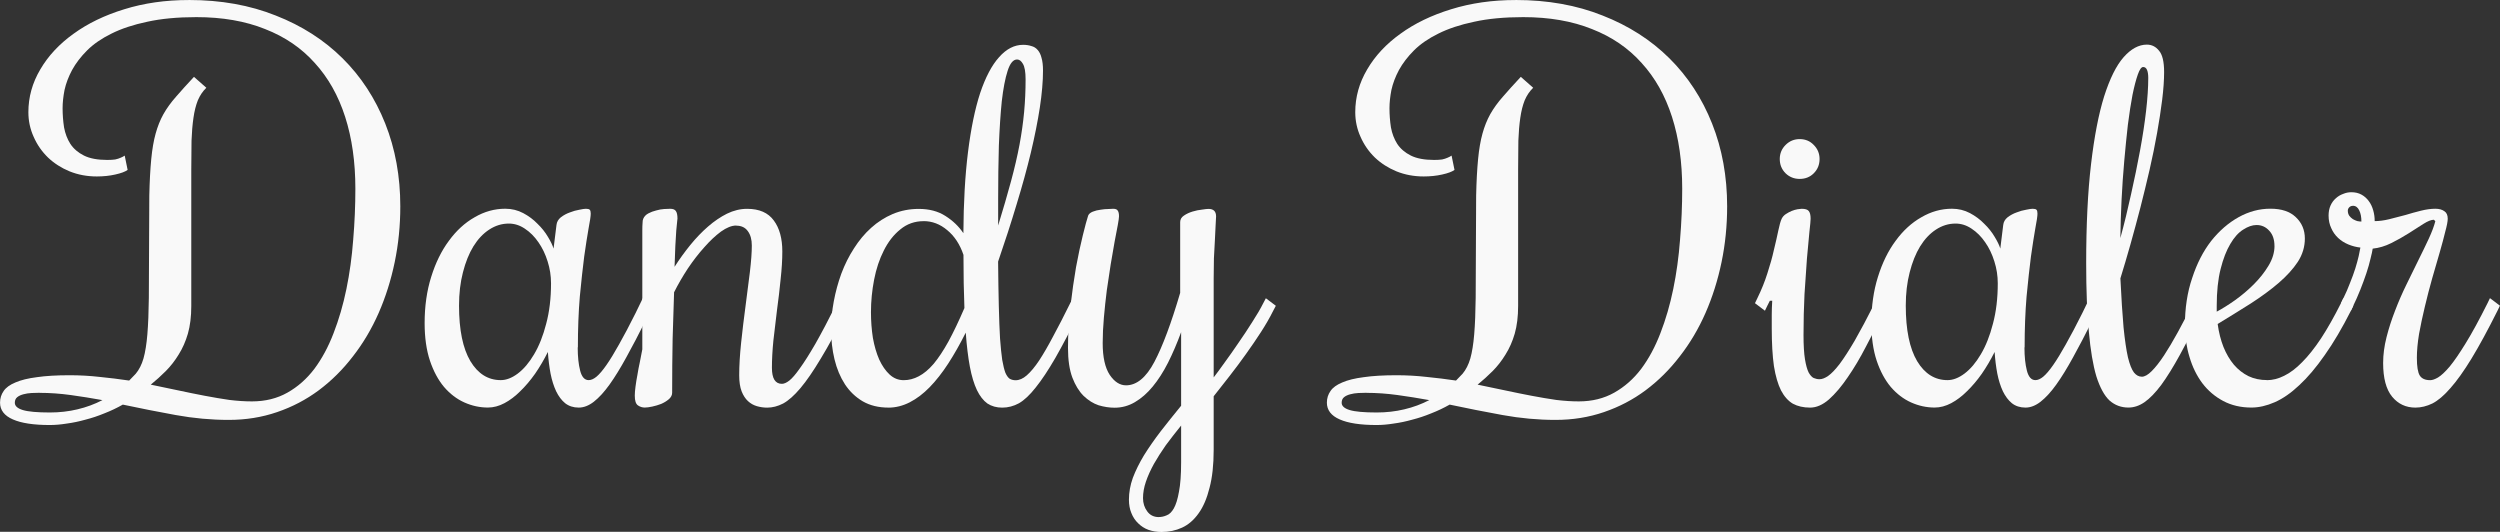 <?xml version="1.0" encoding="UTF-8" standalone="no"?>
<svg
   xmlns:dc="http://purl.org/dc/elements/1.1/"
   xmlns:cc="http://creativecommons.org/ns#"
   xmlns:rdf="http://www.w3.org/1999/02/22-rdf-syntax-ns#"
   xmlns:svg="http://www.w3.org/2000/svg"
   xmlns="http://www.w3.org/2000/svg"
   xmlns:sodipodi="http://sodipodi.sourceforge.net/DTD/sodipodi-0.dtd"
   xmlns:inkscape="http://www.inkscape.org/namespaces/inkscape"
   id="svg8"
   version="1.1"
   viewBox="0 0 63.427 13.493"
   height="13.493mm"
   width="63.427mm"
   sodipodi:docname="dandy_logo.svg"
   inkscape:version="0.92.5 (2060ec1f9f, 2020-04-08)">
  <rect x="0" y="0" width="63.427" height="13.493" fill="#333333" stroke="none"/>
  <sodipodi:namedview
     pagecolor="#ffffff"
     bordercolor="#666666"
     borderopacity="1"
     objecttolerance="10"
     gridtolerance="10"
     guidetolerance="10"
     inkscape:pageopacity="0"
     inkscape:pageshadow="2"
     inkscape:window-width="1920"
     inkscape:window-height="1015"
     id="namedview8"
     showgrid="false"
     inkscape:pagecheckerboard="true"
     inkscape:zoom="1.6577163"
     inkscape:cx="96.115807"
     inkscape:cy="33.825141"
     inkscape:window-x="0"
     inkscape:window-y="0"
     inkscape:window-maximized="1"
     inkscape:current-layer="svg8" />
  <defs
     id="defs2" />
  <g
     transform="translate(-84.657,-115.667)"
     id="layer1">
    <g
       aria-label="Dandy Dialer"
       style="font-style:normal;font-variant:normal;font-weight:normal;font-stretch:normal;font-size:12.613px;line-height:1.25;font-family:Rochester;-inkscape-font-specification:Rochester;letter-spacing:0px;word-spacing:0px;fill:#f9f9f9;fill-opacity:1;stroke:none;stroke-width:0.315"
       id="text12">
      <path
         d="m 89.448,115.667 q 1.219,0 2.205,0.394 0.992,0.388 1.694,1.084 0.702,0.696 1.084,1.657 0.382,0.961 0.382,2.1 0,0.733 -0.142,1.416 -0.142,0.684 -0.406,1.287 -0.265,0.604 -0.653,1.102 -0.382,0.499 -0.868,0.862 -0.48,0.357 -1.059,0.554 -0.573,0.197 -1.226,0.197 -0.665,0 -1.343,-0.123 -0.677,-0.123 -1.343,-0.265 -0.228,0.129 -0.468,0.222 -0.24,0.099 -0.48,0.16 -0.24,0.068 -0.474,0.099 -0.228,0.037 -0.431,0.037 -0.616,0 -0.936,-0.142 -0.326,-0.142 -0.326,-0.425 0,-0.166 0.092,-0.296 0.086,-0.129 0.296,-0.216 0.209,-0.092 0.548,-0.135 0.333,-0.049 0.831,-0.049 0.388,0 0.764,0.043 0.376,0.037 0.745,0.092 l 0.166,-0.172 q 0.129,-0.154 0.197,-0.388 0.068,-0.24 0.099,-0.616 0.031,-0.376 0.037,-0.918 0.006,-0.548 0.006,-1.324 0,-0.751 0.006,-1.281 0.012,-0.536 0.049,-0.918 0.037,-0.382 0.111,-0.647 0.074,-0.271 0.197,-0.493 0.129,-0.228 0.32,-0.443 0.191,-0.222 0.456,-0.505 l 0.314,0.277 q -0.135,0.129 -0.216,0.32 -0.074,0.185 -0.111,0.443 -0.037,0.253 -0.049,0.579 -0.006,0.32 -0.006,0.727 v 3.467 q 0,0.4 -0.086,0.702 -0.086,0.296 -0.234,0.53 -0.142,0.234 -0.326,0.419 -0.185,0.185 -0.382,0.345 0.363,0.074 0.708,0.148 0.345,0.074 0.665,0.135 0.326,0.062 0.622,0.105 0.302,0.037 0.573,0.037 0.505,0 0.899,-0.222 0.394,-0.222 0.684,-0.604 0.289,-0.388 0.487,-0.905 0.203,-0.523 0.326,-1.121 0.123,-0.597 0.172,-1.25 0.055,-0.653 0.055,-1.293 0,-1.016 -0.259,-1.823 -0.259,-0.807 -0.77,-1.367 -0.505,-0.567 -1.263,-0.862 -0.751,-0.302 -1.743,-0.302 -0.714,0 -1.244,0.117 -0.53,0.111 -0.911,0.302 -0.376,0.185 -0.616,0.425 -0.24,0.24 -0.382,0.499 -0.135,0.253 -0.191,0.505 -0.049,0.253 -0.049,0.462 0,0.246 0.037,0.487 0.043,0.234 0.16,0.419 0.123,0.185 0.345,0.296 0.222,0.111 0.591,0.111 0.123,0 0.203,-0.012 0.08,-0.018 0.135,-0.043 0.062,-0.025 0.105,-0.055 l 0.074,0.363 q -0.092,0.068 -0.314,0.117 -0.216,0.049 -0.468,0.049 -0.37,0 -0.69,-0.129 -0.314,-0.129 -0.548,-0.351 -0.234,-0.228 -0.363,-0.523 -0.135,-0.296 -0.135,-0.628 0,-0.573 0.302,-1.084 0.302,-0.517 0.844,-0.905 0.542,-0.394 1.287,-0.622 0.751,-0.234 1.638,-0.234 z m -3.781,9.965 q -0.099,0 -0.209,0.006 -0.111,0.006 -0.203,0.031 -0.099,0.025 -0.16,0.074 -0.062,0.049 -0.062,0.142 0,0.123 0.203,0.185 0.203,0.062 0.684,0.062 0.37,0 0.702,-0.08 0.339,-0.08 0.634,-0.234 -0.406,-0.074 -0.807,-0.129 -0.4,-0.055 -0.782,-0.055 z"
         style="fill:#f9f9f9;stroke-width:0.315"
         id="path10" />
      <path
         d="m 99.314,124.48 q 0,0.351 0.062,0.591 0.062,0.24 0.216,0.24 0.092,0 0.197,-0.086 0.111,-0.092 0.253,-0.296 0.142,-0.203 0.32,-0.523 0.185,-0.326 0.419,-0.794 l 0.185,-0.382 0.253,0.191 -0.185,0.382 q -0.259,0.517 -0.487,0.93 -0.222,0.406 -0.425,0.69 -0.203,0.283 -0.4,0.437 -0.191,0.148 -0.382,0.148 -0.203,0 -0.345,-0.111 -0.135,-0.111 -0.228,-0.302 -0.092,-0.197 -0.142,-0.45 -0.049,-0.259 -0.068,-0.548 -0.148,0.296 -0.326,0.554 -0.179,0.253 -0.376,0.443 -0.191,0.191 -0.4,0.302 -0.209,0.111 -0.419,0.111 -0.308,0 -0.597,-0.129 -0.289,-0.129 -0.517,-0.394 -0.222,-0.265 -0.357,-0.665 -0.135,-0.406 -0.135,-0.955 0,-0.64 0.166,-1.17 0.166,-0.536 0.45,-0.918 0.283,-0.388 0.653,-0.597 0.37,-0.216 0.776,-0.216 0.246,0 0.456,0.111 0.209,0.111 0.363,0.271 0.16,0.154 0.265,0.333 0.105,0.172 0.142,0.296 l 0.074,-0.597 q 0.012,-0.117 0.111,-0.197 0.105,-0.08 0.228,-0.123 0.123,-0.049 0.24,-0.068 0.117,-0.025 0.166,-0.025 0.074,0 0.099,0.025 0.025,0.025 0.025,0.099 0,0.092 -0.055,0.376 -0.049,0.277 -0.111,0.714 -0.055,0.431 -0.111,1.016 -0.049,0.585 -0.049,1.287 z m -0.677,-1.626 q 0,-0.283 -0.086,-0.554 -0.086,-0.277 -0.234,-0.487 -0.148,-0.216 -0.345,-0.345 -0.191,-0.129 -0.406,-0.129 -0.265,0 -0.499,0.154 -0.228,0.148 -0.4,0.425 -0.166,0.271 -0.265,0.659 -0.099,0.382 -0.099,0.844 0,0.924 0.289,1.41 0.289,0.48 0.77,0.48 0.209,0 0.431,-0.166 0.228,-0.172 0.413,-0.487 0.191,-0.32 0.308,-0.776 0.123,-0.456 0.123,-1.028 z"
         style="fill:#f9f9f9;stroke-width:0.315"
         id="path12" />
      <path
         d="m 103.336,121.389 q -0.172,0 -0.388,0.154 -0.209,0.154 -0.425,0.4 -0.216,0.24 -0.419,0.542 -0.197,0.302 -0.345,0.597 -0.018,0.542 -0.037,1.182 -0.012,0.64 -0.012,1.367 0,0.092 -0.086,0.166 -0.08,0.068 -0.191,0.117 -0.111,0.043 -0.228,0.068 -0.117,0.025 -0.191,0.025 -0.092,0 -0.172,-0.055 -0.08,-0.055 -0.08,-0.246 0,-0.092 0.018,-0.228 0.018,-0.142 0.049,-0.302 0.025,-0.16 0.062,-0.326 0.031,-0.172 0.062,-0.32 v -3.012 q 0,-0.123 0.006,-0.191 0,-0.074 0.018,-0.111 0.037,-0.086 0.129,-0.135 0.092,-0.049 0.197,-0.074 0.105,-0.031 0.203,-0.037 0.099,-0.006 0.154,-0.006 0.105,0 0.142,0.055 0.043,0.055 0.043,0.197 0,-0.018 -0.031,0.302 -0.025,0.32 -0.043,0.918 0.185,-0.289 0.4,-0.554 0.216,-0.265 0.45,-0.468 0.234,-0.203 0.48,-0.326 0.253,-0.123 0.511,-0.123 0.462,0 0.677,0.296 0.216,0.289 0.216,0.788 0,0.314 -0.043,0.702 -0.037,0.382 -0.092,0.782 -0.049,0.394 -0.092,0.776 -0.037,0.376 -0.037,0.69 0,0.406 0.253,0.406 0.08,0 0.185,-0.08 0.111,-0.086 0.271,-0.314 0.166,-0.228 0.394,-0.622 0.228,-0.4 0.542,-1.028 l 0.062,-0.129 0.253,0.191 -0.062,0.129 q -0.37,0.739 -0.659,1.213 -0.283,0.474 -0.517,0.751 -0.234,0.277 -0.437,0.388 -0.203,0.105 -0.406,0.105 -0.129,0 -0.259,-0.037 -0.129,-0.037 -0.228,-0.129 -0.099,-0.092 -0.16,-0.246 -0.062,-0.16 -0.062,-0.406 0,-0.37 0.049,-0.831 0.049,-0.462 0.111,-0.924 0.062,-0.462 0.111,-0.868 0.049,-0.413 0.049,-0.671 0,-0.228 -0.099,-0.363 -0.099,-0.142 -0.296,-0.142 z"
         style="fill:#f9f9f9;stroke-width:0.315"
         id="path14" />
      <path
         d="m 107.197,126.008 q -0.376,0 -0.653,-0.16 -0.271,-0.16 -0.45,-0.431 -0.179,-0.277 -0.265,-0.634 -0.086,-0.357 -0.086,-0.757 0,-0.351 0.068,-0.714 0.068,-0.363 0.191,-0.702 0.129,-0.345 0.32,-0.64 0.191,-0.302 0.437,-0.523 0.246,-0.222 0.548,-0.351 0.308,-0.129 0.659,-0.129 0.4,0 0.677,0.179 0.283,0.179 0.456,0.437 0.006,-1.164 0.117,-2.057 0.111,-0.893 0.308,-1.497 0.203,-0.604 0.48,-0.911 0.277,-0.314 0.61,-0.314 0.117,0 0.209,0.031 0.099,0.025 0.16,0.099 0.068,0.074 0.099,0.203 0.037,0.123 0.037,0.32 0,0.406 -0.08,0.936 -0.08,0.523 -0.228,1.145 -0.148,0.616 -0.363,1.318 -0.209,0.696 -0.468,1.447 0.006,0.659 0.018,1.139 0.012,0.48 0.031,0.813 0.025,0.333 0.055,0.542 0.037,0.209 0.08,0.326 0.049,0.111 0.111,0.154 0.068,0.037 0.148,0.037 0.142,0 0.283,-0.123 0.148,-0.129 0.314,-0.376 0.166,-0.253 0.357,-0.616 0.197,-0.363 0.431,-0.838 l 0.068,-0.129 0.253,0.191 -0.068,0.129 q -0.357,0.721 -0.628,1.195 -0.271,0.468 -0.499,0.751 -0.222,0.283 -0.425,0.4 -0.203,0.111 -0.425,0.111 -0.216,0 -0.376,-0.105 -0.154,-0.111 -0.265,-0.339 -0.111,-0.234 -0.179,-0.591 -0.068,-0.363 -0.105,-0.868 -0.216,0.431 -0.443,0.782 -0.228,0.351 -0.474,0.604 -0.24,0.246 -0.505,0.382 -0.265,0.135 -0.542,0.135 z m 0.893,-4.73 q -0.339,0 -0.591,0.209 -0.253,0.203 -0.419,0.536 -0.166,0.326 -0.246,0.739 -0.08,0.413 -0.08,0.825 0,0.339 0.049,0.653 0.055,0.308 0.16,0.548 0.111,0.24 0.265,0.382 0.154,0.142 0.357,0.142 0.197,0 0.382,-0.099 0.191,-0.099 0.376,-0.314 0.185,-0.222 0.376,-0.567 0.191,-0.351 0.406,-0.85 -0.012,-0.296 -0.018,-0.628 -0.006,-0.339 -0.006,-0.721 -0.135,-0.4 -0.413,-0.628 -0.271,-0.228 -0.597,-0.228 z m 2.587,-3.597 q 0,-0.283 -0.068,-0.394 -0.062,-0.111 -0.148,-0.111 -0.148,0 -0.24,0.289 -0.092,0.283 -0.148,0.77 -0.049,0.487 -0.074,1.127 -0.018,0.64 -0.018,1.349 v 0.677 q 0.191,-0.622 0.326,-1.121 0.135,-0.499 0.216,-0.93 0.08,-0.431 0.117,-0.831 0.037,-0.4 0.037,-0.825 z"
         style="fill:#f9f9f9;stroke-width:0.315"
         id="path16" />
      <path
         d="m 112.265,121.136 q 0.025,-0.062 0.117,-0.099 0.092,-0.037 0.197,-0.049 0.105,-0.018 0.197,-0.018 0.092,-0.006 0.123,-0.006 0.092,0 0.117,0.049 0.031,0.043 0.031,0.142 0,0.049 -0.031,0.222 -0.031,0.166 -0.08,0.419 -0.043,0.253 -0.099,0.573 -0.049,0.32 -0.099,0.659 -0.043,0.339 -0.074,0.69 -0.031,0.345 -0.031,0.653 0,0.536 0.179,0.807 0.179,0.265 0.413,0.265 0.406,0 0.721,-0.597 0.314,-0.597 0.653,-1.749 v -1.792 q 0,-0.105 0.092,-0.166 0.099,-0.068 0.222,-0.105 0.123,-0.037 0.24,-0.049 0.117,-0.018 0.166,-0.018 0.191,0 0.191,0.191 0,0.068 -0.012,0.228 -0.006,0.154 -0.018,0.37 -0.012,0.209 -0.025,0.468 -0.006,0.253 -0.006,0.511 v 2.507 q 0.111,-0.142 0.277,-0.376 0.172,-0.234 0.351,-0.499 0.185,-0.265 0.351,-0.53 0.172,-0.265 0.277,-0.474 l 0.068,-0.129 0.253,0.191 -0.068,0.129 q -0.129,0.259 -0.308,0.536 -0.179,0.277 -0.382,0.56 -0.197,0.277 -0.413,0.554 -0.209,0.271 -0.406,0.517 v 1.361 q 0,0.567 -0.105,0.961 -0.099,0.4 -0.277,0.647 -0.179,0.253 -0.419,0.363 -0.24,0.111 -0.523,0.111 -0.179,0 -0.333,-0.055 -0.148,-0.055 -0.259,-0.166 -0.111,-0.105 -0.172,-0.259 -0.062,-0.148 -0.062,-0.339 0,-0.277 0.099,-0.554 0.105,-0.277 0.283,-0.573 0.185,-0.296 0.425,-0.61 0.24,-0.308 0.517,-0.647 v -1.866 q -0.154,0.419 -0.333,0.776 -0.179,0.351 -0.388,0.604 -0.209,0.253 -0.45,0.394 -0.24,0.142 -0.517,0.142 -0.197,0 -0.406,-0.062 -0.203,-0.068 -0.382,-0.24 -0.172,-0.172 -0.283,-0.462 -0.111,-0.296 -0.111,-0.751 0,-0.517 0.062,-1.053 0.062,-0.536 0.142,-0.998 0.086,-0.462 0.172,-0.807 0.086,-0.351 0.135,-0.499 z m 1.792,7.649 q 0.099,0 0.197,-0.043 0.105,-0.037 0.185,-0.179 0.08,-0.142 0.129,-0.419 0.055,-0.277 0.055,-0.751 v -0.93 q -0.209,0.259 -0.388,0.499 -0.172,0.246 -0.302,0.474 -0.129,0.234 -0.203,0.45 -0.074,0.216 -0.074,0.419 0,0.191 0.105,0.333 0.105,0.148 0.296,0.148 z"
         style="fill:#f9f9f9;stroke-width:0.315"
         id="path18" />
      <path
         d="m 123.111,115.667 q 1.219,0 2.205,0.394 0.992,0.388 1.694,1.084 0.702,0.696 1.084,1.657 0.382,0.961 0.382,2.1 0,0.733 -0.142,1.416 -0.142,0.684 -0.406,1.287 -0.265,0.604 -0.653,1.102 -0.382,0.499 -0.868,0.862 -0.48,0.357 -1.059,0.554 -0.573,0.197 -1.226,0.197 -0.665,0 -1.343,-0.123 -0.677,-0.123 -1.343,-0.265 -0.228,0.129 -0.468,0.222 -0.24,0.099 -0.48,0.16 -0.24,0.068 -0.474,0.099 -0.228,0.037 -0.431,0.037 -0.616,0 -0.936,-0.142 -0.326,-0.142 -0.326,-0.425 0,-0.166 0.092,-0.296 0.086,-0.129 0.296,-0.216 0.209,-0.092 0.548,-0.135 0.333,-0.049 0.831,-0.049 0.388,0 0.764,0.043 0.376,0.037 0.745,0.092 l 0.166,-0.172 q 0.129,-0.154 0.197,-0.388 0.068,-0.24 0.099,-0.616 0.031,-0.376 0.037,-0.918 0.006,-0.548 0.006,-1.324 0,-0.751 0.006,-1.281 0.012,-0.536 0.049,-0.918 0.037,-0.382 0.111,-0.647 0.074,-0.271 0.197,-0.493 0.129,-0.228 0.32,-0.443 0.191,-0.222 0.456,-0.505 l 0.314,0.277 q -0.135,0.129 -0.216,0.32 -0.074,0.185 -0.111,0.443 -0.037,0.253 -0.049,0.579 -0.006,0.32 -0.006,0.727 v 3.467 q 0,0.4 -0.086,0.702 -0.086,0.296 -0.234,0.53 -0.142,0.234 -0.326,0.419 -0.185,0.185 -0.382,0.345 0.363,0.074 0.708,0.148 0.345,0.074 0.665,0.135 0.326,0.062 0.622,0.105 0.302,0.037 0.573,0.037 0.505,0 0.899,-0.222 0.394,-0.222 0.684,-0.604 0.289,-0.388 0.487,-0.905 0.203,-0.523 0.326,-1.121 0.123,-0.597 0.172,-1.25 0.055,-0.653 0.055,-1.293 0,-1.016 -0.259,-1.823 -0.259,-0.807 -0.77,-1.367 -0.505,-0.567 -1.262,-0.862 -0.751,-0.302 -1.743,-0.302 -0.714,0 -1.244,0.117 -0.53,0.111 -0.911,0.302 -0.376,0.185 -0.616,0.425 -0.24,0.24 -0.382,0.499 -0.135,0.253 -0.191,0.505 -0.049,0.253 -0.049,0.462 0,0.246 0.037,0.487 0.043,0.234 0.16,0.419 0.123,0.185 0.345,0.296 0.222,0.111 0.591,0.111 0.123,0 0.203,-0.012 0.08,-0.018 0.135,-0.043 0.062,-0.025 0.105,-0.055 l 0.074,0.363 q -0.092,0.068 -0.314,0.117 -0.216,0.049 -0.468,0.049 -0.37,0 -0.69,-0.129 -0.314,-0.129 -0.548,-0.351 -0.234,-0.228 -0.363,-0.523 -0.135,-0.296 -0.135,-0.628 0,-0.573 0.302,-1.084 0.302,-0.517 0.844,-0.905 0.542,-0.394 1.287,-0.622 0.751,-0.234 1.638,-0.234 z m -3.781,9.965 q -0.099,0 -0.209,0.006 -0.111,0.006 -0.203,0.031 -0.099,0.025 -0.16,0.074 -0.062,0.049 -0.062,0.142 0,0.123 0.203,0.185 0.203,0.062 0.684,0.062 0.37,0 0.702,-0.08 0.339,-0.08 0.634,-0.234 -0.406,-0.074 -0.807,-0.129 -0.4,-0.055 -0.782,-0.055 z"
         style="fill:#f9f9f9;stroke-width:0.315"
         id="path20" />
      <path
         d="m 129.559,123.298 -0.062,0.123 -0.062,0.129 -0.253,-0.191 0.062,-0.129 q 0.154,-0.314 0.253,-0.628 0.105,-0.32 0.166,-0.597 0.068,-0.277 0.111,-0.487 0.043,-0.209 0.086,-0.302 0.037,-0.074 0.105,-0.117 0.074,-0.049 0.148,-0.08 0.08,-0.031 0.148,-0.043 0.074,-0.012 0.105,-0.012 0.135,0 0.179,0.055 0.049,0.055 0.049,0.197 0,0.068 -0.031,0.339 -0.025,0.265 -0.062,0.671 -0.031,0.4 -0.062,0.905 -0.025,0.499 -0.025,1.035 0,0.388 0.037,0.616 0.037,0.222 0.092,0.333 0.062,0.111 0.129,0.142 0.074,0.031 0.148,0.031 0.099,0 0.222,-0.086 0.123,-0.086 0.289,-0.302 0.166,-0.222 0.382,-0.591 0.216,-0.376 0.505,-0.948 l 0.068,-0.129 0.253,0.191 -0.068,0.129 q -0.234,0.456 -0.468,0.899 -0.228,0.443 -0.468,0.788 -0.234,0.345 -0.474,0.56 -0.24,0.209 -0.48,0.209 -0.253,0 -0.437,-0.099 -0.179,-0.105 -0.302,-0.339 -0.117,-0.234 -0.179,-0.616 -0.055,-0.388 -0.055,-0.955 0,-0.16 0,-0.333 0,-0.179 0.012,-0.37 z m 1.262,-3.597 q 0,0.216 -0.148,0.363 -0.142,0.142 -0.357,0.142 -0.209,0 -0.357,-0.142 -0.148,-0.148 -0.148,-0.363 0,-0.209 0.148,-0.357 0.148,-0.148 0.357,-0.148 0.216,0 0.357,0.148 0.148,0.148 0.148,0.357 z"
         style="fill:#f9f9f9;stroke-width:0.315"
         id="path22" />
      <path
         d="m 136.019,124.48 q 0,0.351 0.062,0.591 0.062,0.24 0.216,0.24 0.092,0 0.197,-0.086 0.111,-0.092 0.253,-0.296 0.142,-0.203 0.32,-0.523 0.185,-0.326 0.419,-0.794 l 0.185,-0.382 0.253,0.191 -0.185,0.382 q -0.259,0.517 -0.487,0.93 -0.222,0.406 -0.425,0.69 -0.203,0.283 -0.4,0.437 -0.191,0.148 -0.382,0.148 -0.203,0 -0.345,-0.111 -0.135,-0.111 -0.228,-0.302 -0.092,-0.197 -0.142,-0.45 -0.049,-0.259 -0.068,-0.548 -0.148,0.296 -0.326,0.554 -0.179,0.253 -0.376,0.443 -0.191,0.191 -0.4,0.302 -0.209,0.111 -0.419,0.111 -0.308,0 -0.597,-0.129 -0.289,-0.129 -0.517,-0.394 -0.222,-0.265 -0.357,-0.665 -0.135,-0.406 -0.135,-0.955 0,-0.64 0.166,-1.17 0.166,-0.536 0.45,-0.918 0.283,-0.388 0.653,-0.597 0.37,-0.216 0.776,-0.216 0.246,0 0.456,0.111 0.209,0.111 0.363,0.271 0.16,0.154 0.265,0.333 0.105,0.172 0.142,0.296 l 0.074,-0.597 q 0.012,-0.117 0.111,-0.197 0.105,-0.08 0.228,-0.123 0.123,-0.049 0.24,-0.068 0.117,-0.025 0.166,-0.025 0.074,0 0.099,0.025 0.025,0.025 0.025,0.099 0,0.092 -0.055,0.376 -0.049,0.277 -0.111,0.714 -0.055,0.431 -0.111,1.016 -0.049,0.585 -0.049,1.287 z m -0.677,-1.626 q 0,-0.283 -0.086,-0.554 -0.086,-0.277 -0.234,-0.487 -0.148,-0.216 -0.345,-0.345 -0.191,-0.129 -0.406,-0.129 -0.265,0 -0.499,0.154 -0.228,0.148 -0.4,0.425 -0.166,0.271 -0.265,0.659 -0.099,0.382 -0.099,0.844 0,0.924 0.289,1.41 0.289,0.48 0.77,0.48 0.209,0 0.431,-0.166 0.228,-0.172 0.413,-0.487 0.191,-0.32 0.308,-0.776 0.123,-0.456 0.123,-1.028 z"
         style="fill:#f9f9f9;stroke-width:0.315"
         id="path24" />
      <path
         d="m 138.994,125.225 q 0.111,0 0.253,-0.142 0.148,-0.148 0.314,-0.4 0.166,-0.253 0.351,-0.591 0.185,-0.339 0.382,-0.733 l 0.062,-0.129 0.253,0.191 -0.062,0.129 q -0.326,0.653 -0.585,1.121 -0.253,0.462 -0.474,0.764 -0.222,0.296 -0.425,0.437 -0.197,0.135 -0.406,0.135 -0.277,0 -0.48,-0.179 -0.197,-0.185 -0.333,-0.61 -0.129,-0.431 -0.191,-1.133 -0.068,-0.702 -0.068,-1.737 0,-1.466 0.123,-2.513 0.123,-1.053 0.333,-1.724 0.216,-0.677 0.493,-0.992 0.283,-0.32 0.591,-0.32 0.185,0 0.308,0.154 0.129,0.148 0.129,0.542 0,0.308 -0.049,0.702 -0.049,0.394 -0.129,0.844 -0.08,0.45 -0.191,0.936 -0.111,0.48 -0.234,0.961 -0.123,0.474 -0.253,0.936 -0.129,0.456 -0.253,0.856 0.037,0.757 0.08,1.244 0.049,0.48 0.111,0.757 0.068,0.277 0.154,0.388 0.086,0.105 0.197,0.105 z m 0.166,-7.581 q 0,-0.129 -0.031,-0.203 -0.031,-0.074 -0.099,-0.074 -0.068,0 -0.135,0.191 -0.068,0.191 -0.135,0.517 -0.062,0.326 -0.117,0.757 -0.049,0.431 -0.092,0.918 -0.043,0.48 -0.068,0.985 -0.025,0.505 -0.031,0.973 0.148,-0.542 0.271,-1.109 0.129,-0.573 0.228,-1.109 0.099,-0.536 0.154,-1.01 0.055,-0.48 0.055,-0.838 z"
         style="fill:#f9f9f9;stroke-width:0.315"
         id="path26" />
      <path
         d="m 142.171,125.312 q 0.216,0 0.437,-0.111 0.228,-0.111 0.456,-0.345 0.234,-0.234 0.48,-0.604 0.246,-0.376 0.505,-0.893 l 0.062,-0.129 0.253,0.191 -0.062,0.129 q -0.333,0.659 -0.665,1.127 -0.326,0.468 -0.647,0.764 -0.314,0.296 -0.622,0.431 -0.308,0.135 -0.591,0.135 -0.4,0 -0.714,-0.166 -0.314,-0.166 -0.53,-0.45 -0.216,-0.289 -0.326,-0.665 -0.117,-0.382 -0.117,-0.801 0,-0.665 0.185,-1.207 0.179,-0.548 0.48,-0.936 0.308,-0.388 0.696,-0.604 0.388,-0.216 0.807,-0.216 0.425,0 0.647,0.216 0.228,0.216 0.228,0.542 0,0.314 -0.179,0.591 -0.179,0.271 -0.487,0.536 -0.302,0.259 -0.702,0.517 -0.4,0.253 -0.844,0.523 0.043,0.32 0.148,0.585 0.105,0.259 0.265,0.45 0.16,0.185 0.37,0.289 0.209,0.099 0.468,0.099 z m 0.191,-3.406 q 0,-0.246 -0.135,-0.388 -0.129,-0.142 -0.32,-0.142 -0.16,0 -0.339,0.117 -0.179,0.111 -0.326,0.363 -0.148,0.246 -0.246,0.634 -0.099,0.388 -0.099,0.942 v 0.142 q 0.209,-0.111 0.462,-0.289 0.259,-0.185 0.48,-0.406 0.222,-0.222 0.37,-0.468 0.154,-0.253 0.154,-0.505 z"
         style="fill:#f9f9f9;stroke-width:0.315"
         id="path28" />
      <path
         d="m 144.05,123.359 0.062,-0.129 q 0.092,-0.185 0.166,-0.382 0.08,-0.197 0.135,-0.37 0.055,-0.179 0.086,-0.314 0.031,-0.142 0.043,-0.216 -0.16,-0.018 -0.308,-0.08 -0.148,-0.062 -0.259,-0.166 -0.111,-0.105 -0.172,-0.246 -0.068,-0.142 -0.068,-0.32 0,-0.142 0.049,-0.253 0.049,-0.111 0.135,-0.185 0.08,-0.074 0.185,-0.111 0.099,-0.043 0.209,-0.043 0.148,0 0.259,0.062 0.111,0.062 0.185,0.166 0.074,0.099 0.111,0.234 0.037,0.129 0.037,0.271 0.172,0 0.37,-0.049 0.203,-0.049 0.406,-0.105 0.203,-0.062 0.4,-0.111 0.197,-0.049 0.363,-0.049 0.142,0 0.228,0.062 0.086,0.055 0.086,0.191 0,0.099 -0.062,0.326 -0.055,0.228 -0.142,0.53 -0.086,0.302 -0.191,0.659 -0.099,0.351 -0.185,0.714 -0.086,0.357 -0.148,0.696 -0.055,0.339 -0.055,0.604 0,0.333 0.074,0.45 0.074,0.117 0.265,0.117 0.08,0 0.197,-0.068 0.123,-0.074 0.296,-0.277 0.172,-0.209 0.406,-0.591 0.24,-0.388 0.554,-1.016 l 0.062,-0.129 0.253,0.191 -0.062,0.129 q -0.37,0.739 -0.659,1.213 -0.289,0.474 -0.536,0.751 -0.24,0.277 -0.456,0.388 -0.216,0.105 -0.431,0.105 -0.363,0 -0.591,-0.277 -0.228,-0.277 -0.228,-0.856 0,-0.314 0.086,-0.653 0.086,-0.339 0.216,-0.671 0.129,-0.339 0.289,-0.665 0.16,-0.326 0.302,-0.616 0.148,-0.296 0.265,-0.548 0.117,-0.253 0.166,-0.443 l -0.037,-0.037 q -0.099,0 -0.265,0.105 -0.166,0.105 -0.376,0.24 -0.203,0.129 -0.437,0.246 -0.234,0.117 -0.474,0.142 -0.012,0.086 -0.055,0.253 -0.037,0.166 -0.105,0.37 -0.068,0.203 -0.154,0.419 -0.086,0.216 -0.179,0.406 l -0.062,0.129 z m 0.302,-2.47 q -0.055,0 -0.092,0.037 -0.037,0.037 -0.037,0.086 0,0.074 0.037,0.129 0.037,0.049 0.092,0.086 0.055,0.031 0.111,0.049 0.062,0.012 0.105,0.012 0,-0.172 -0.055,-0.283 -0.055,-0.117 -0.16,-0.117 z"
         style="fill:#f9f9f9;stroke-width:0.315"
         id="path30" />
    </g>
  </g>
</svg>
